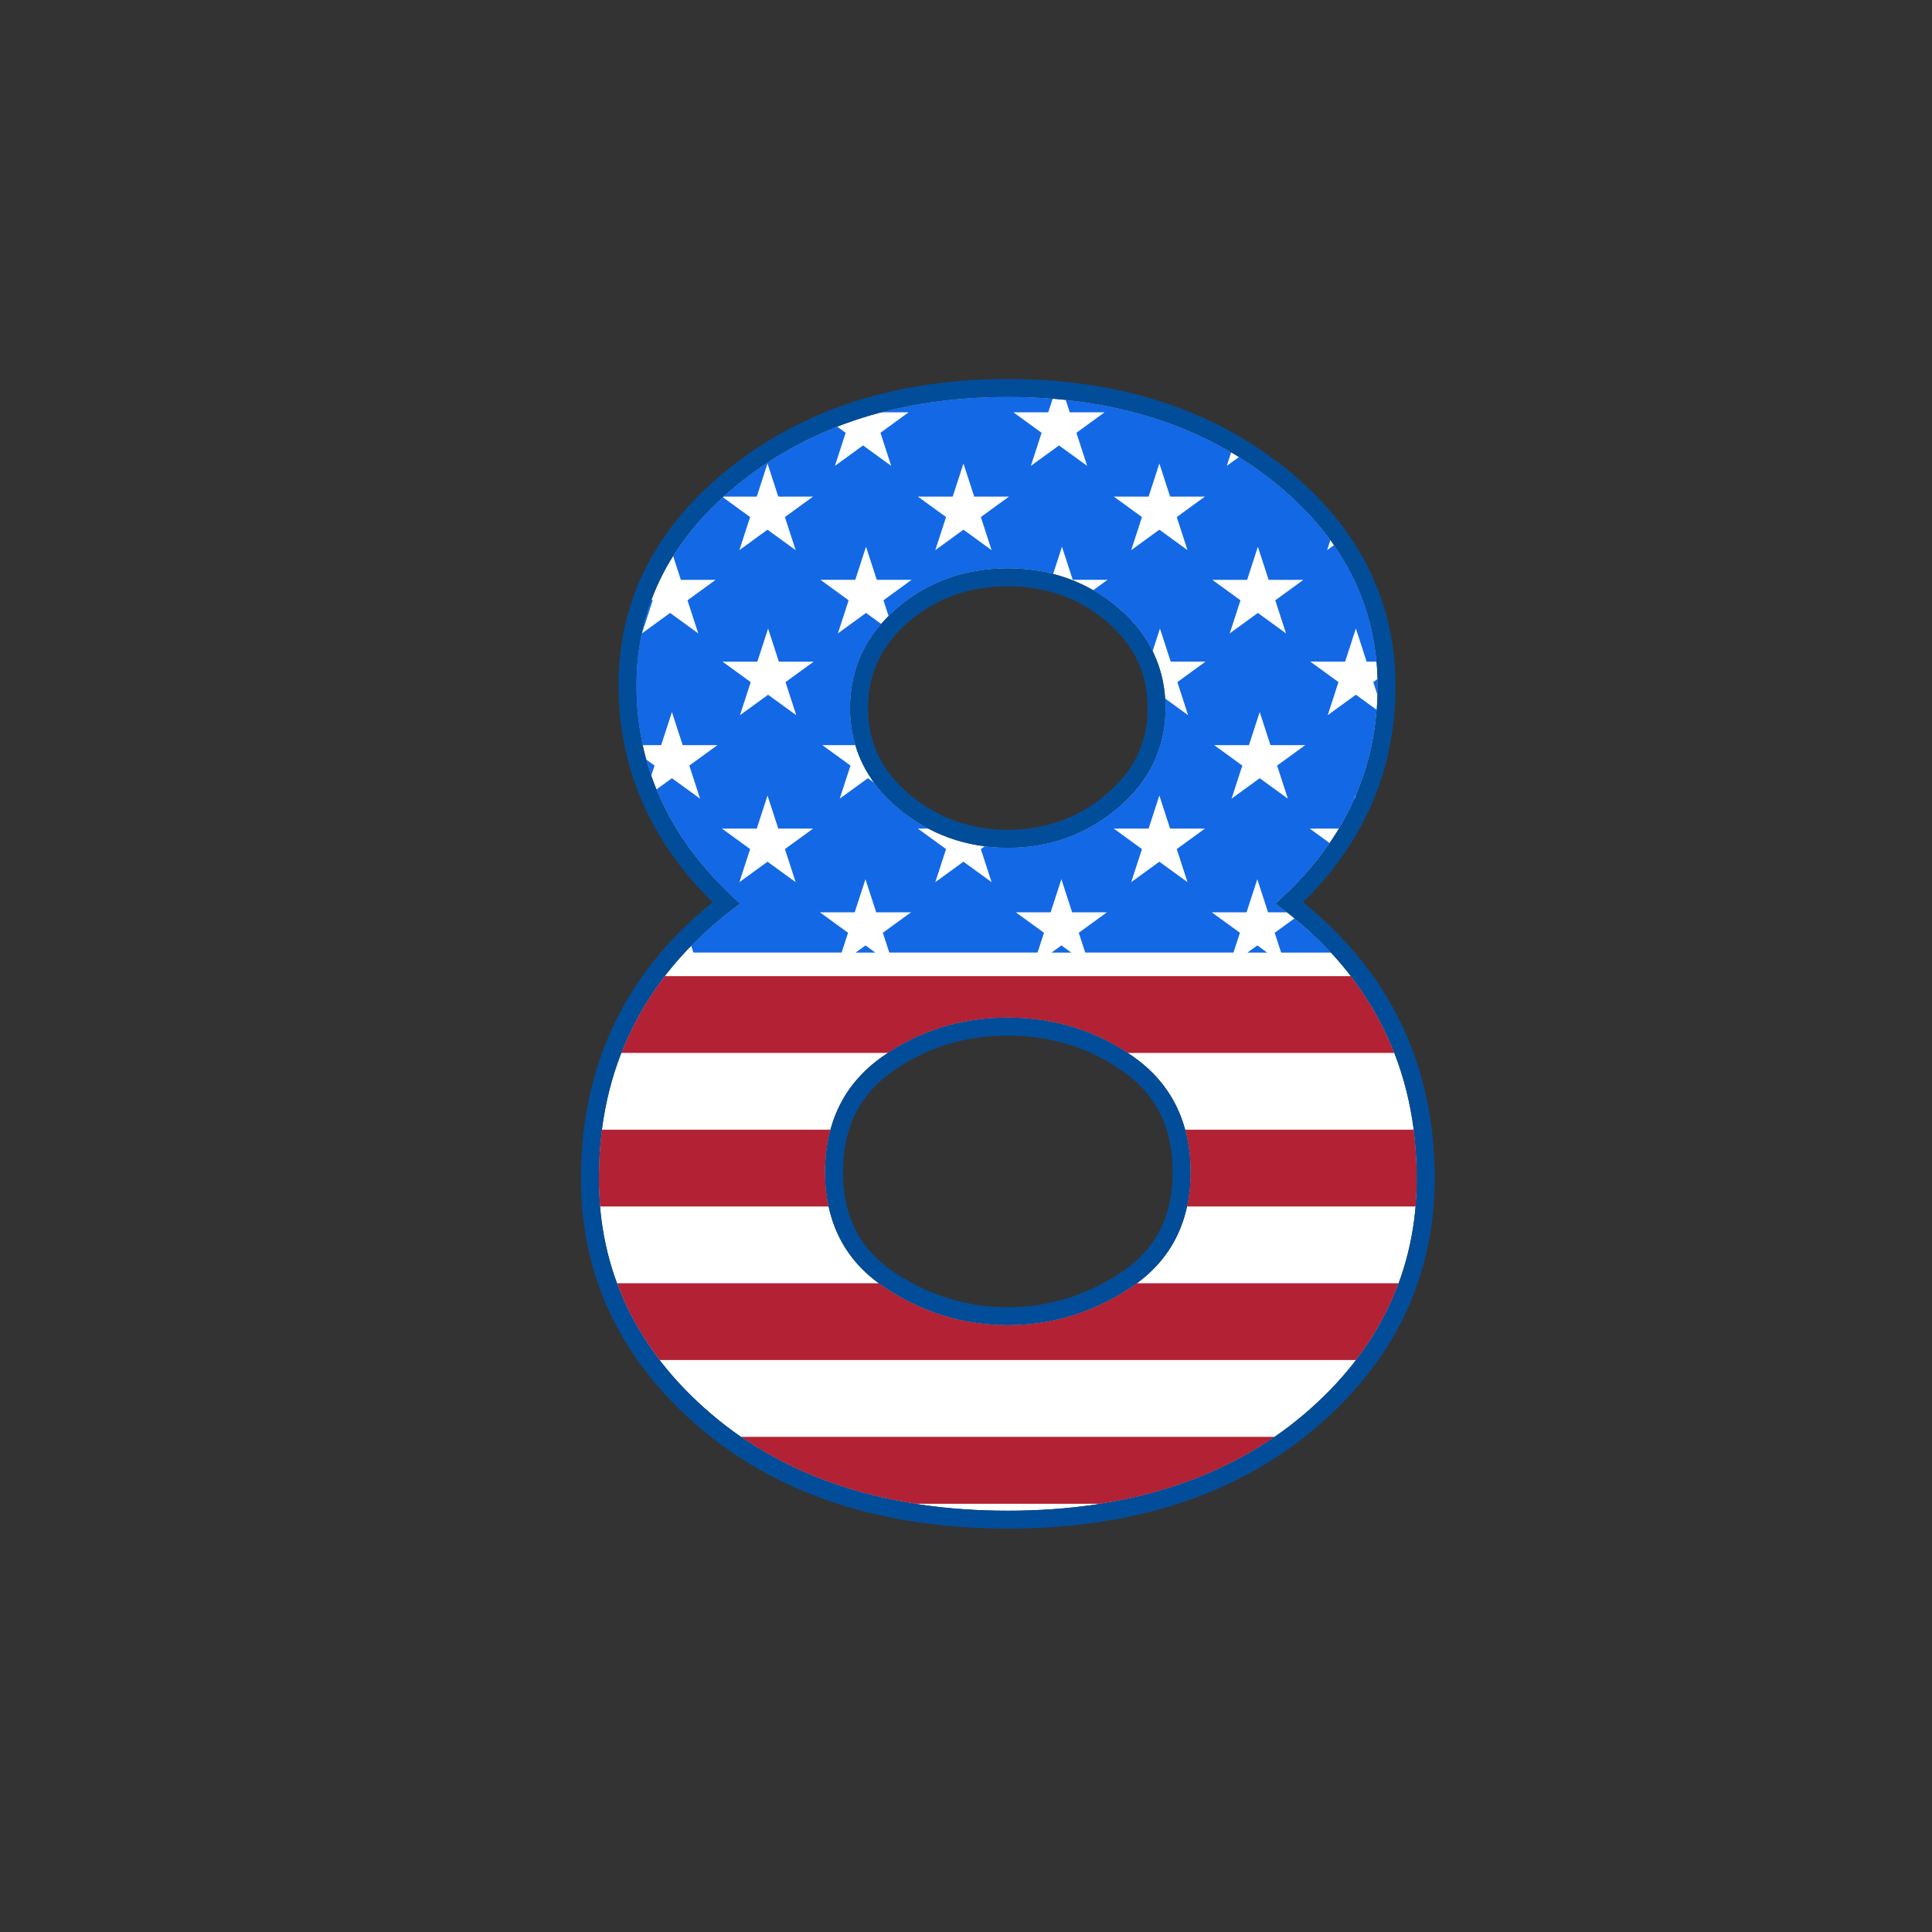 <?xml version="1.0" encoding="utf-8"?>
<!-- Generator: Adobe Illustrator 21.0.0, SVG Export Plug-In . SVG Version: 6.00 Build 0)  -->
<svg version="1.1" id="Layer_1" xmlns="http://www.w3.org/2000/svg" xmlns:xlink="http://www.w3.org/1999/xlink" x="0px" y="0px"
	 viewBox="0 0 864 864" style="enable-background:new 0 0 864 864;" xml:space="preserve">
<rect x="0" y="0" width="864" height="864" fill="#333333" stroke="none"/>
<style type="text/css">
	.st0{fill:#FFFFFF;}
	.st1{fill:#1368E5;}
	.st2{fill:#B22234;}
	.st3{fill:#024D99;}
</style>
<path class="st0" d="M633.6,527c0-49.32-19.96-89.7-59.34-120.03l-3.73-2.87l3.44-3.22c27.96-26.15,42.13-57.78,42.13-94.03
	c0-36.11-15.74-66.97-46.79-91.72c-31.33-24.97-71.24-37.63-118.61-37.63c-47.38,0-87.4,12.66-118.97,37.64
	c-31.27,24.75-47.13,55.49-47.13,91.36c0,36.01,14.41,67.77,42.83,94.38l3.44,3.22l-3.73,2.87C287.77,437.3,267.8,477.68,267.8,527
	c0,41.51,16.95,76.99,50.39,105.45c33.62,28.63,78.21,43.15,132.51,43.15c54.29,0,98.87-14.52,132.51-43.15
	C616.65,603.98,633.6,568.5,633.6,527z M401.2,271.96c13.74-11.79,30.4-17.76,49.5-17.76c19.09,0,35.75,5.98,49.5,17.76
	c13.93,11.95,21,26.98,21,44.69c0,17.72-7.19,32.77-21.37,44.71c-13.98,11.77-30.51,17.74-49.13,17.74s-35.15-5.97-49.13-17.74
	c-14.18-11.94-21.37-26.98-21.37-44.71C380.2,298.94,387.27,283.9,401.2,271.96z M506.13,575.47
	c-16.93,11.37-35.58,17.13-55.43,17.13c-19.86,0-38.51-5.76-55.43-17.13C377.84,563.78,369,546.53,369,524.2
	c0-22.28,8.58-39.63,25.49-51.57c16.47-11.63,35.38-17.53,56.21-17.53c20.81,0,39.72,5.9,56.21,17.53
	c16.92,11.95,25.49,29.3,25.49,51.57C532.4,546.52,523.56,563.77,506.13,575.47z"/>
<path class="st1" d="M595.2,426h-22.27l-2.88-8.85l8.87-6.45C584.83,415.56,590.25,420.66,595.2,426z M470.26,426h8.81l-4.4-3.2
	L470.26,426z M291.25,346.89l1.47-4.52l-3.72-2.7C289.68,342.1,290.43,344.51,291.25,346.89z M387.05,422.8l-4.4,3.2h8.81
	L387.05,422.8z M566.68,426l-4.4-3.2l-4.4,3.2H566.68z M310.09,426l-0.99-3.04c5.48-5.6,11.49-10.94,18.04-15.99l3.73-2.87
	l-3.44-3.22c-15.45-14.47-26.75-30.46-33.86-47.83l6.92-5.03l12.59,9.15l-4.81-14.8l12.59-9.15h-15.56l-4.81-14.8l-4.81,14.8h-8.28
	c-1.87-8.62-2.81-17.53-2.81-26.72c0-13.56,2.27-26.38,6.77-38.42l0.53,0.38l-4.81,14.8l12.59-9.15l12.59,9.15l-4.81-14.8
	l12.59-9.15h-15.56l-3.47-10.68c5.86-9.33,13.27-18.1,22.22-26.28l12.22,8.88l-4.81,14.8l12.59-9.15l12.59,9.15l-4.81-14.8
	l12.59-9.15h-15.56l-4.81-14.8l-4.81,14.8h-14.89c2.6-2.36,5.33-4.68,8.19-6.94c12.84-10.16,27.09-18.28,42.66-24.35l3.8,2.76
	l-4.81,14.8l12.59-9.15l12.59,9.15l-4.81-14.8l12.59-9.15h-12.2c17.46-4.59,36.34-6.9,56.57-6.9c6.84,0,13.53,0.27,20.06,0.8
	l-1.98,6.1h-15.56l12.59,9.15l-4.81,14.8l12.59-9.15l12.59,9.15l-4.81-14.8l12.59-9.15h-15.56l-1.81-5.57
	c27.73,2.95,52.49,10.79,74,23.43l-1.98,6.08l5.47-3.97c5.28,3.29,10.36,6.87,15.23,10.75c10.22,8.14,18.76,16.95,25.65,26.39
	l-1.46,4.5l3.08-2.24c10.91,15.71,17.27,33.13,19.02,52.11h-4.44l-4.81-14.8l-4.81,14.8h-15.56l12.59,9.15l-4.81,14.8l12.59-9.15
	l9.33,6.78c-1.08,13.58-4.25,26.47-9.49,38.62l-0.11-0.33l-0.72,2.23c-1.94,4.29-4.14,8.47-6.6,12.57h-13.05l8.9,6.47
	c-5.74,8.39-12.63,16.35-20.65,23.85l-3.44,3.22l3.73,2.87c0.44,0.34,0.87,0.69,1.31,1.03h-8.48l-4.81-14.8l-4.81,14.8h-15.56
	l12.59,9.15l-2.88,8.85h-66.3l-2.88-8.85l12.59-9.15h-15.56l-4.81-14.8l-4.81,14.8h-15.56l12.59,9.15l-2.88,8.85h-66.3l-2.88-8.85
	l12.59-9.15h-15.56l-4.81-14.8l-4.81,14.8h-15.56l12.59,9.15l-2.88,8.85H310.09z M583.72,333.22h-15.56l-4.81-14.8l-4.81,14.8
	h-15.56l12.59,9.15l-4.81,14.8l12.59-9.15l12.59,9.15l-4.81-14.8L583.72,333.22z M542.16,259.31l12.59,9.15l-4.81,14.8l12.59-9.15
	l12.59,9.15l-4.81-14.8l12.59-9.15h-15.56l-4.81-14.8l-4.81,14.8H542.16z M526.25,379.71l12.59-9.15h-15.56l-4.81-14.8l-4.81,14.8
	H498.1l12.59,9.15l-4.81,14.8l12.59-9.15l12.59,9.15L526.25,379.71z M498.1,222.08l12.59,9.15l-4.81,14.8l12.59-9.15l12.59,9.15
	l-4.81-14.8l12.59-9.15h-15.56l-4.81-14.8l-4.81,14.8H498.1z M410.49,222.08l12.59,9.15l-4.81,14.8l12.59-9.15l12.59,9.15
	l-4.81-14.8l12.59-9.15h-15.56l-4.81-14.8l-4.81,14.8H410.49z M366.93,259.31l12.59,9.15l-4.81,14.8l12.59-9.15l6.77,4.92
	c-9.21,10.63-13.86,23.24-13.86,37.62c0,5.82,0.79,11.35,2.33,16.57h-14.79l12.59,9.15l-4.81,14.8l12.59-9.15l2.82,2.05
	c2.95,4.02,6.49,7.79,10.64,11.29c4.3,3.62,8.84,6.68,13.6,9.2h-4.69l12.59,9.15l-4.81,14.8l12.59-9.15l12.59,9.15l-4.81-14.8
	l1.72-1.25c3.37,0.43,6.82,0.64,10.35,0.64c18.62,0,35.15-5.97,49.13-17.74c14.18-11.94,21.37-26.99,21.37-44.71
	c0-1.45-0.06-2.87-0.16-4.28l10.28,7.47l-4.81-14.8l12.59-9.15h-15.56l-4.81-14.8l-3.28,10.1c-3.5-7.09-8.58-13.52-15.24-19.24
	c-3.58-3.07-7.36-5.73-11.32-8.01l6.39-4.64h-15.56l-4.81-14.8l-3.95,12.16c-6.4-1.64-13.16-2.47-20.26-2.47
	c-19.1,0-35.76,5.98-49.5,17.76c-1.35,1.15-2.61,2.35-3.83,3.56l-2.29-7.06l12.59-9.15H392.1l-4.81-14.8l-4.81,14.8H366.93z
	 M323.13,295.9l12.59,9.15l-4.81,14.8l12.59-9.15l12.59,9.15l-4.81-14.8l12.59-9.15h-15.56l-4.81-14.8l-4.81,14.8H323.13z
	 M343.24,385.36l12.59,9.15l-4.81-14.8l12.59-9.15h-15.56l-4.81-14.8l-4.81,14.8h-15.56l12.59,9.15l-4.81,14.8L343.24,385.36z
	 M300.5,339.84L300.5,339.84L300.5,339.84L300.5,339.84z M616.03,310.92c0.04-1.35,0.07-2.7,0.07-4.07c0-1.08-0.02-2.15-0.04-3.21
	l-1.93,1.4L616.03,310.92z"/>
<path class="st2" d="M277.86,470.87c4.78-12.27,11.27-23.72,19.44-34.34h306.8c8.17,10.62,14.66,22.07,19.44,34.34H504.3
	c-15.86-10.46-33.88-15.77-53.6-15.77c-19.74,0-37.75,5.31-53.6,15.77H277.86z M369,524.2c0-6.8,0.81-13.13,2.4-19H269.18
	c-0.91,7.06-1.38,14.32-1.38,21.8c0,4.25,0.19,8.42,0.54,12.54h102.23C369.53,534.73,369,529.62,369,524.2z M606.4,608.22
	c8.21-10.71,14.57-22.17,19.07-34.34H508.36c-0.73,0.54-1.46,1.08-2.23,1.59c-16.93,11.37-35.58,17.13-55.43,17.13
	c-19.86,0-38.51-5.76-55.43-17.13c-0.77-0.51-1.5-1.05-2.23-1.59H275.93c4.5,12.17,10.86,23.63,19.07,34.34H606.4z M492.06,672.5
	c29.79-4.69,55.88-14.69,77.98-29.94H331.36c22.09,15.24,48.18,25.25,77.98,29.94H492.06z M632.22,505.2H530
	c1.59,5.87,2.4,12.2,2.4,19c0,5.42-0.53,10.53-1.57,15.34h102.23c0.35-4.12,0.54-8.3,0.54-12.54
	C633.6,519.53,633.14,512.26,632.22,505.2z"/>
<path class="st3" d="M450.7,683.6c-56.25,0-102.58-15.16-137.69-45.05C277.7,608.49,259.8,570.96,259.8,527
	c0-50.39,19.79-91.91,58.82-123.5c-27.89-27.52-42.02-60.14-42.02-97c0-38.44,16.88-71.29,50.17-97.64
	c33.01-26.12,74.71-39.36,123.93-39.36c49.22,0,90.81,13.25,123.59,39.37c33.05,26.35,49.81,59.31,49.81,97.98
	c0,37.07-13.9,69.56-41.32,96.65c39.03,31.58,58.82,73.11,58.82,123.5c0,43.96-17.9,81.49-53.21,111.55
	C553.27,668.44,506.95,683.6,450.7,683.6z M450.7,177.5c-47.38,0-87.4,12.66-118.97,37.64c-31.27,24.75-47.13,55.49-47.13,91.36
	c0,36.01,14.41,67.77,42.83,94.38l3.44,3.22l-3.73,2.87C287.77,437.3,267.8,477.68,267.8,527c0,41.51,16.95,76.99,50.39,105.45
	c33.62,28.63,78.21,43.15,132.51,43.15c54.29,0,98.87-14.52,132.51-43.15C616.65,603.98,633.6,568.5,633.6,527
	c0-49.32-19.96-89.7-59.34-120.03l-3.73-2.87l3.44-3.22c27.96-26.15,42.13-57.78,42.13-94.03c0-36.11-15.74-66.97-46.79-91.72
	C537.98,190.16,498.07,177.5,450.7,177.5z M450.7,592.6c-19.86,0-38.51-5.76-55.43-17.13C377.84,563.78,369,546.53,369,524.2
	c0-22.28,8.58-39.63,25.49-51.57c16.47-11.63,35.38-17.53,56.21-17.53c20.81,0,39.72,5.9,56.21,17.53
	c16.92,11.95,25.49,29.3,25.49,51.57c0,22.32-8.84,39.57-26.27,51.27C489.2,586.84,470.55,592.6,450.7,592.6z M450.7,463.1
	c-19.14,0-36.5,5.41-51.59,16.07C384.23,489.67,377,504.4,377,524.2c0,19.77,7.43,34.37,22.73,44.63
	c15.58,10.47,32.73,15.77,50.97,15.77c18.23,0,35.38-5.31,50.97-15.77l0,0c15.29-10.27,22.73-24.86,22.73-44.63
	c0-19.8-7.23-34.53-22.11-45.03C487.19,468.51,469.83,463.1,450.7,463.1z M450.7,379.1c-18.62,0-35.15-5.97-49.13-17.74
	c-14.18-11.94-21.37-26.98-21.37-44.71c0-17.71,7.06-32.75,21-44.69c13.74-11.79,30.4-17.76,49.5-17.76
	c19.09,0,35.75,5.98,49.5,17.76c13.93,11.95,21,26.98,21,44.69c0,17.72-7.19,32.77-21.37,44.71
	C485.85,373.13,469.32,379.1,450.7,379.1z M450.7,262.2c-17.14,0-32.04,5.33-44.3,15.84l0,0c-12.25,10.5-18.2,23.13-18.2,38.61
	c0,15.47,6.06,28.09,18.53,38.59c12.5,10.52,27.29,15.86,43.97,15.86s31.48-5.34,43.97-15.86c12.47-10.5,18.53-23.12,18.53-38.59
	c0-15.48-5.96-28.11-18.2-38.61C482.74,267.53,467.83,262.2,450.7,262.2z"/>
</svg>
